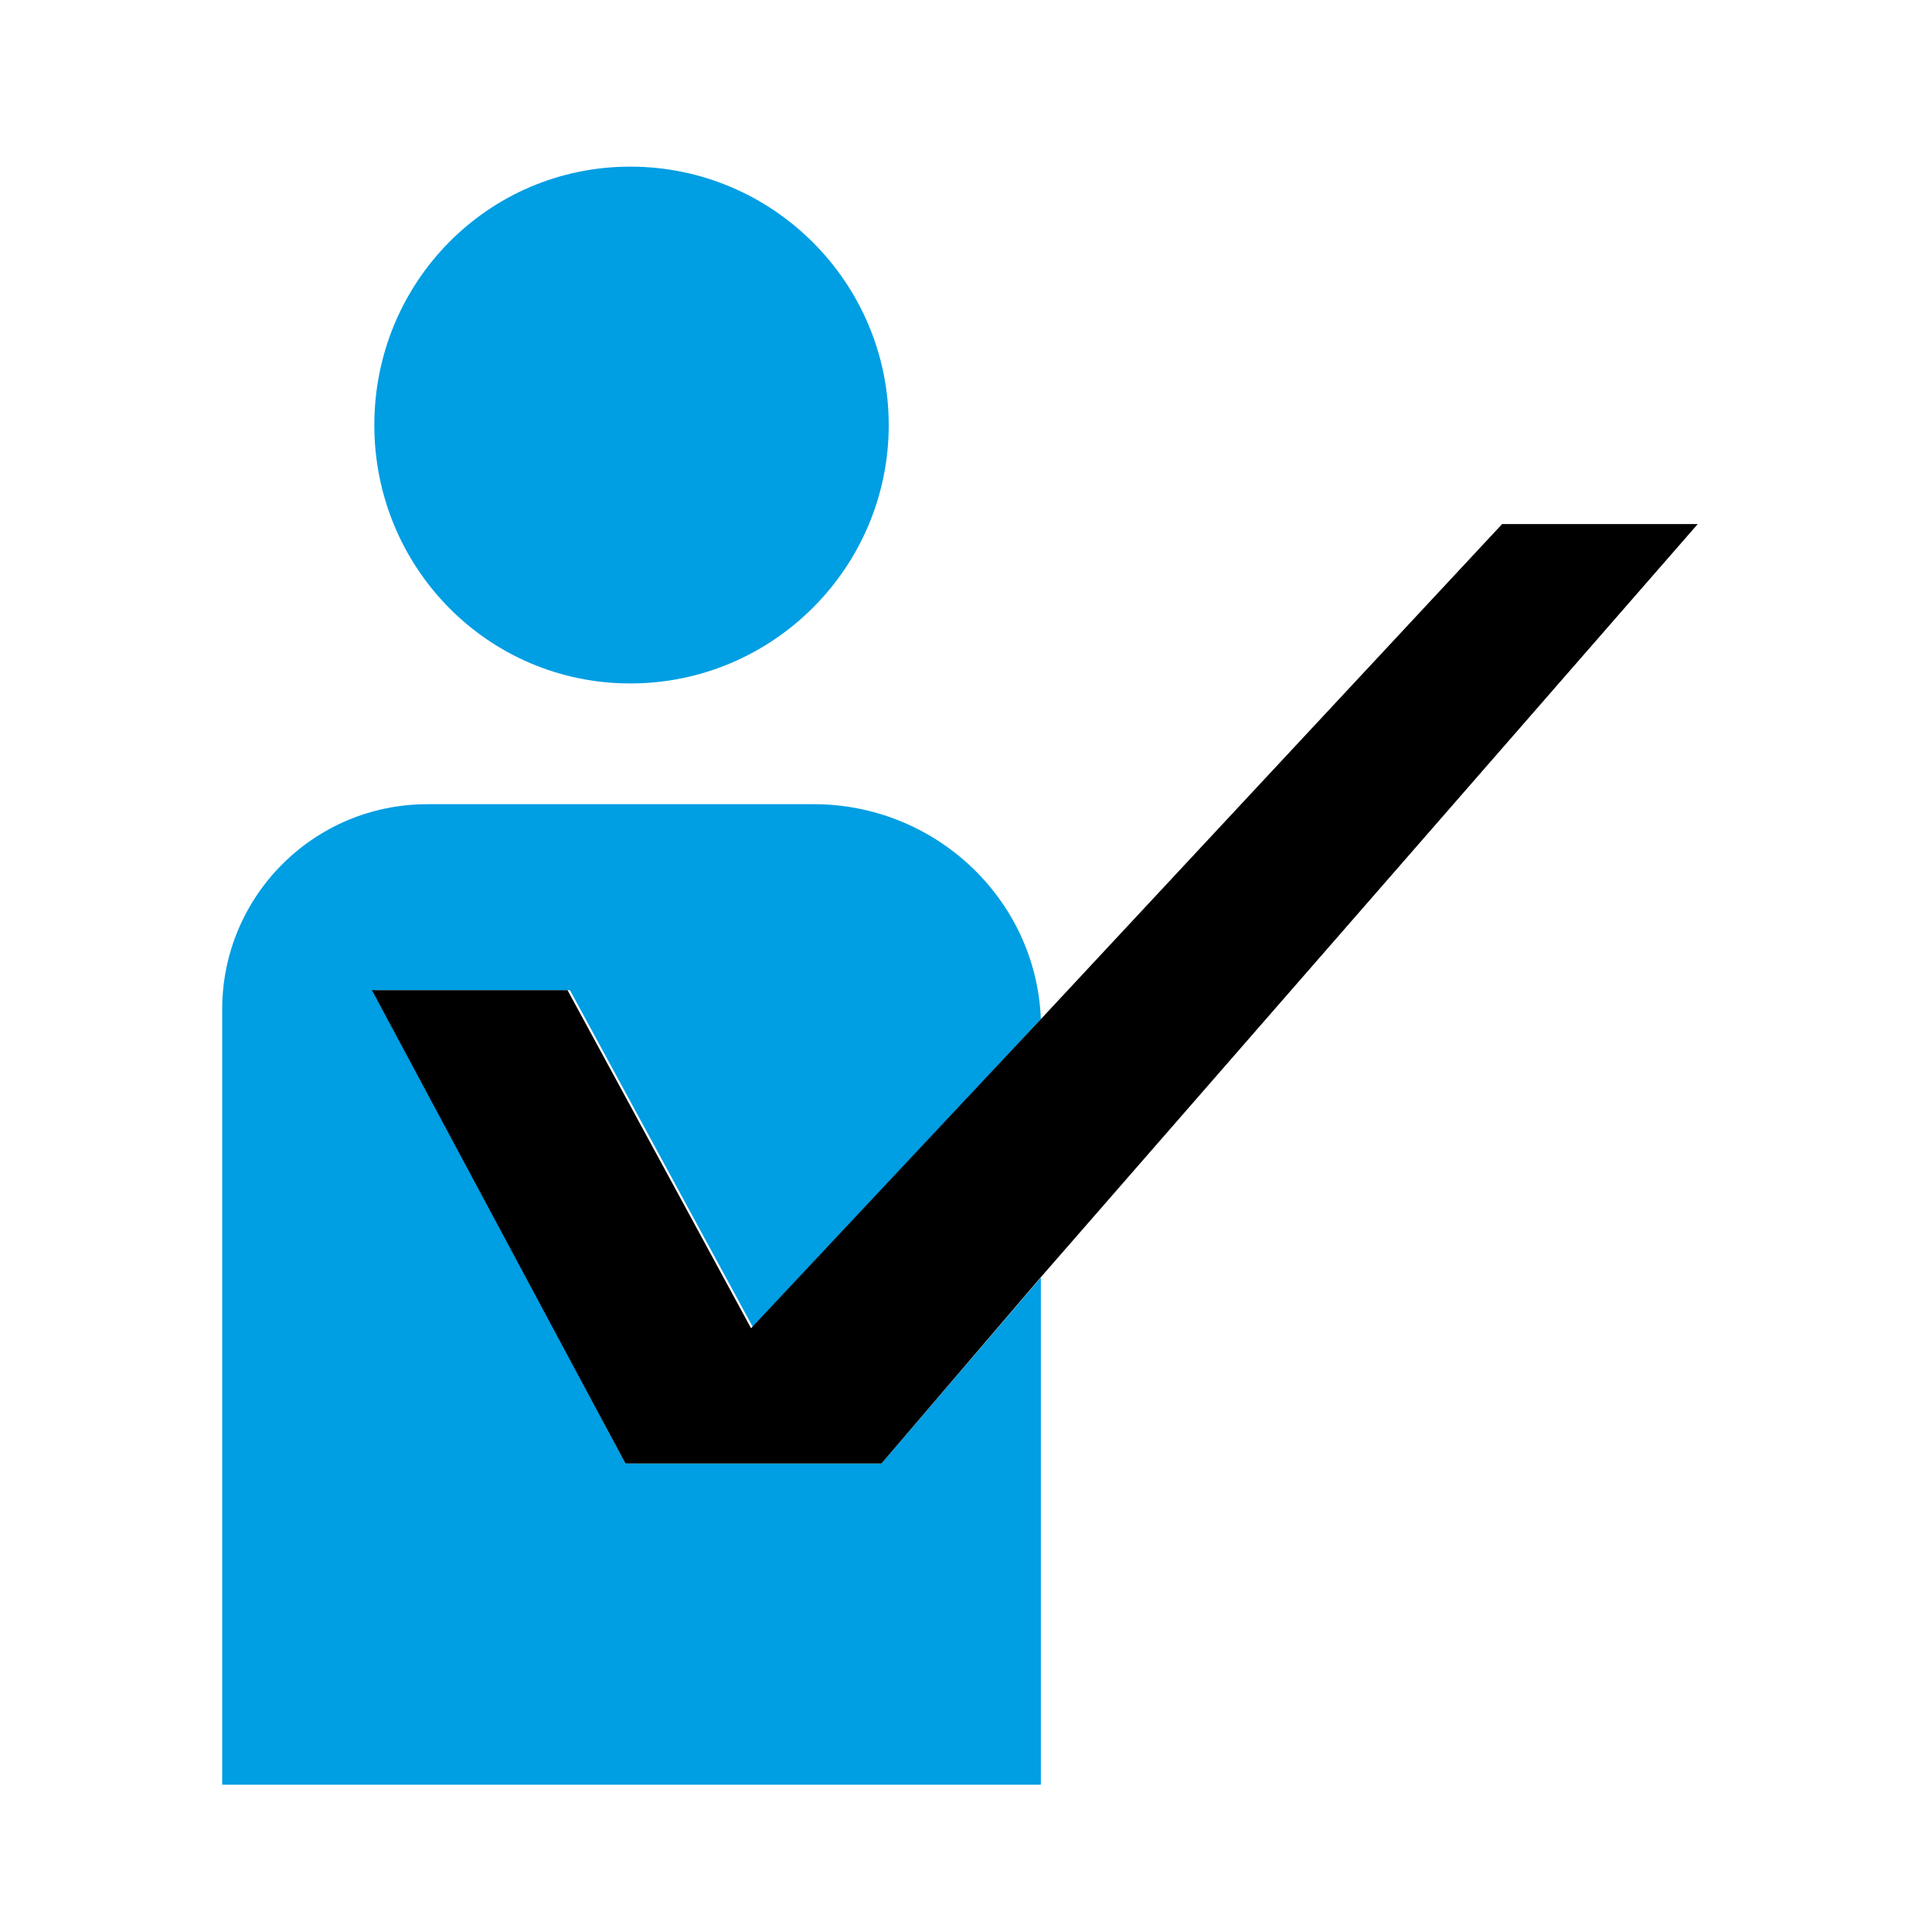 <?xml version="1.0" encoding="utf-8"?>
<!-- Generator: Adobe Illustrator 23.0.1, SVG Export Plug-In . SVG Version: 6.00 Build 0)  -->
<svg version="1.1" id="information" xmlns="http://www.w3.org/2000/svg" xmlns:xlink="http://www.w3.org/1999/xlink" x="0px"
	 y="0px" viewBox="0 0 80 80" style="enable-background:new 0 0 80 80;" xml:space="preserve">
<style type="text/css">
	.st0{fill:#009EE3;}
</style>
<g id="Ebene_1">
	<path id="Pfad_859" class="st0" d="M36.5,60.6H25.9L15.5,41h8.1l7.6,14l11.9-12.8c-0.2-5-4.4-8.9-9.4-8.9H17.7
		c-4.7,0-8.5,3.8-8.5,8.5v32.1h33.9v-21L36.5,60.6z"/>
	<path id="Pfad_860" class="st0" d="M26.1,28.3c5.9,0,10.7-4.8,10.7-10.7S32,6.9,26.1,6.9s-10.6,4.8-10.6,10.7l0,0
		C15.5,23.5,20.2,28.3,26.1,28.3z"/>
	<path id="Pfad_861" d="M23.5,41h-8.1l10.5,19.6h10.6L43,53l27.3-31.3h-8.1L43.1,42.2l-12,12.8L23.5,41z"/>
</g>
</svg>
